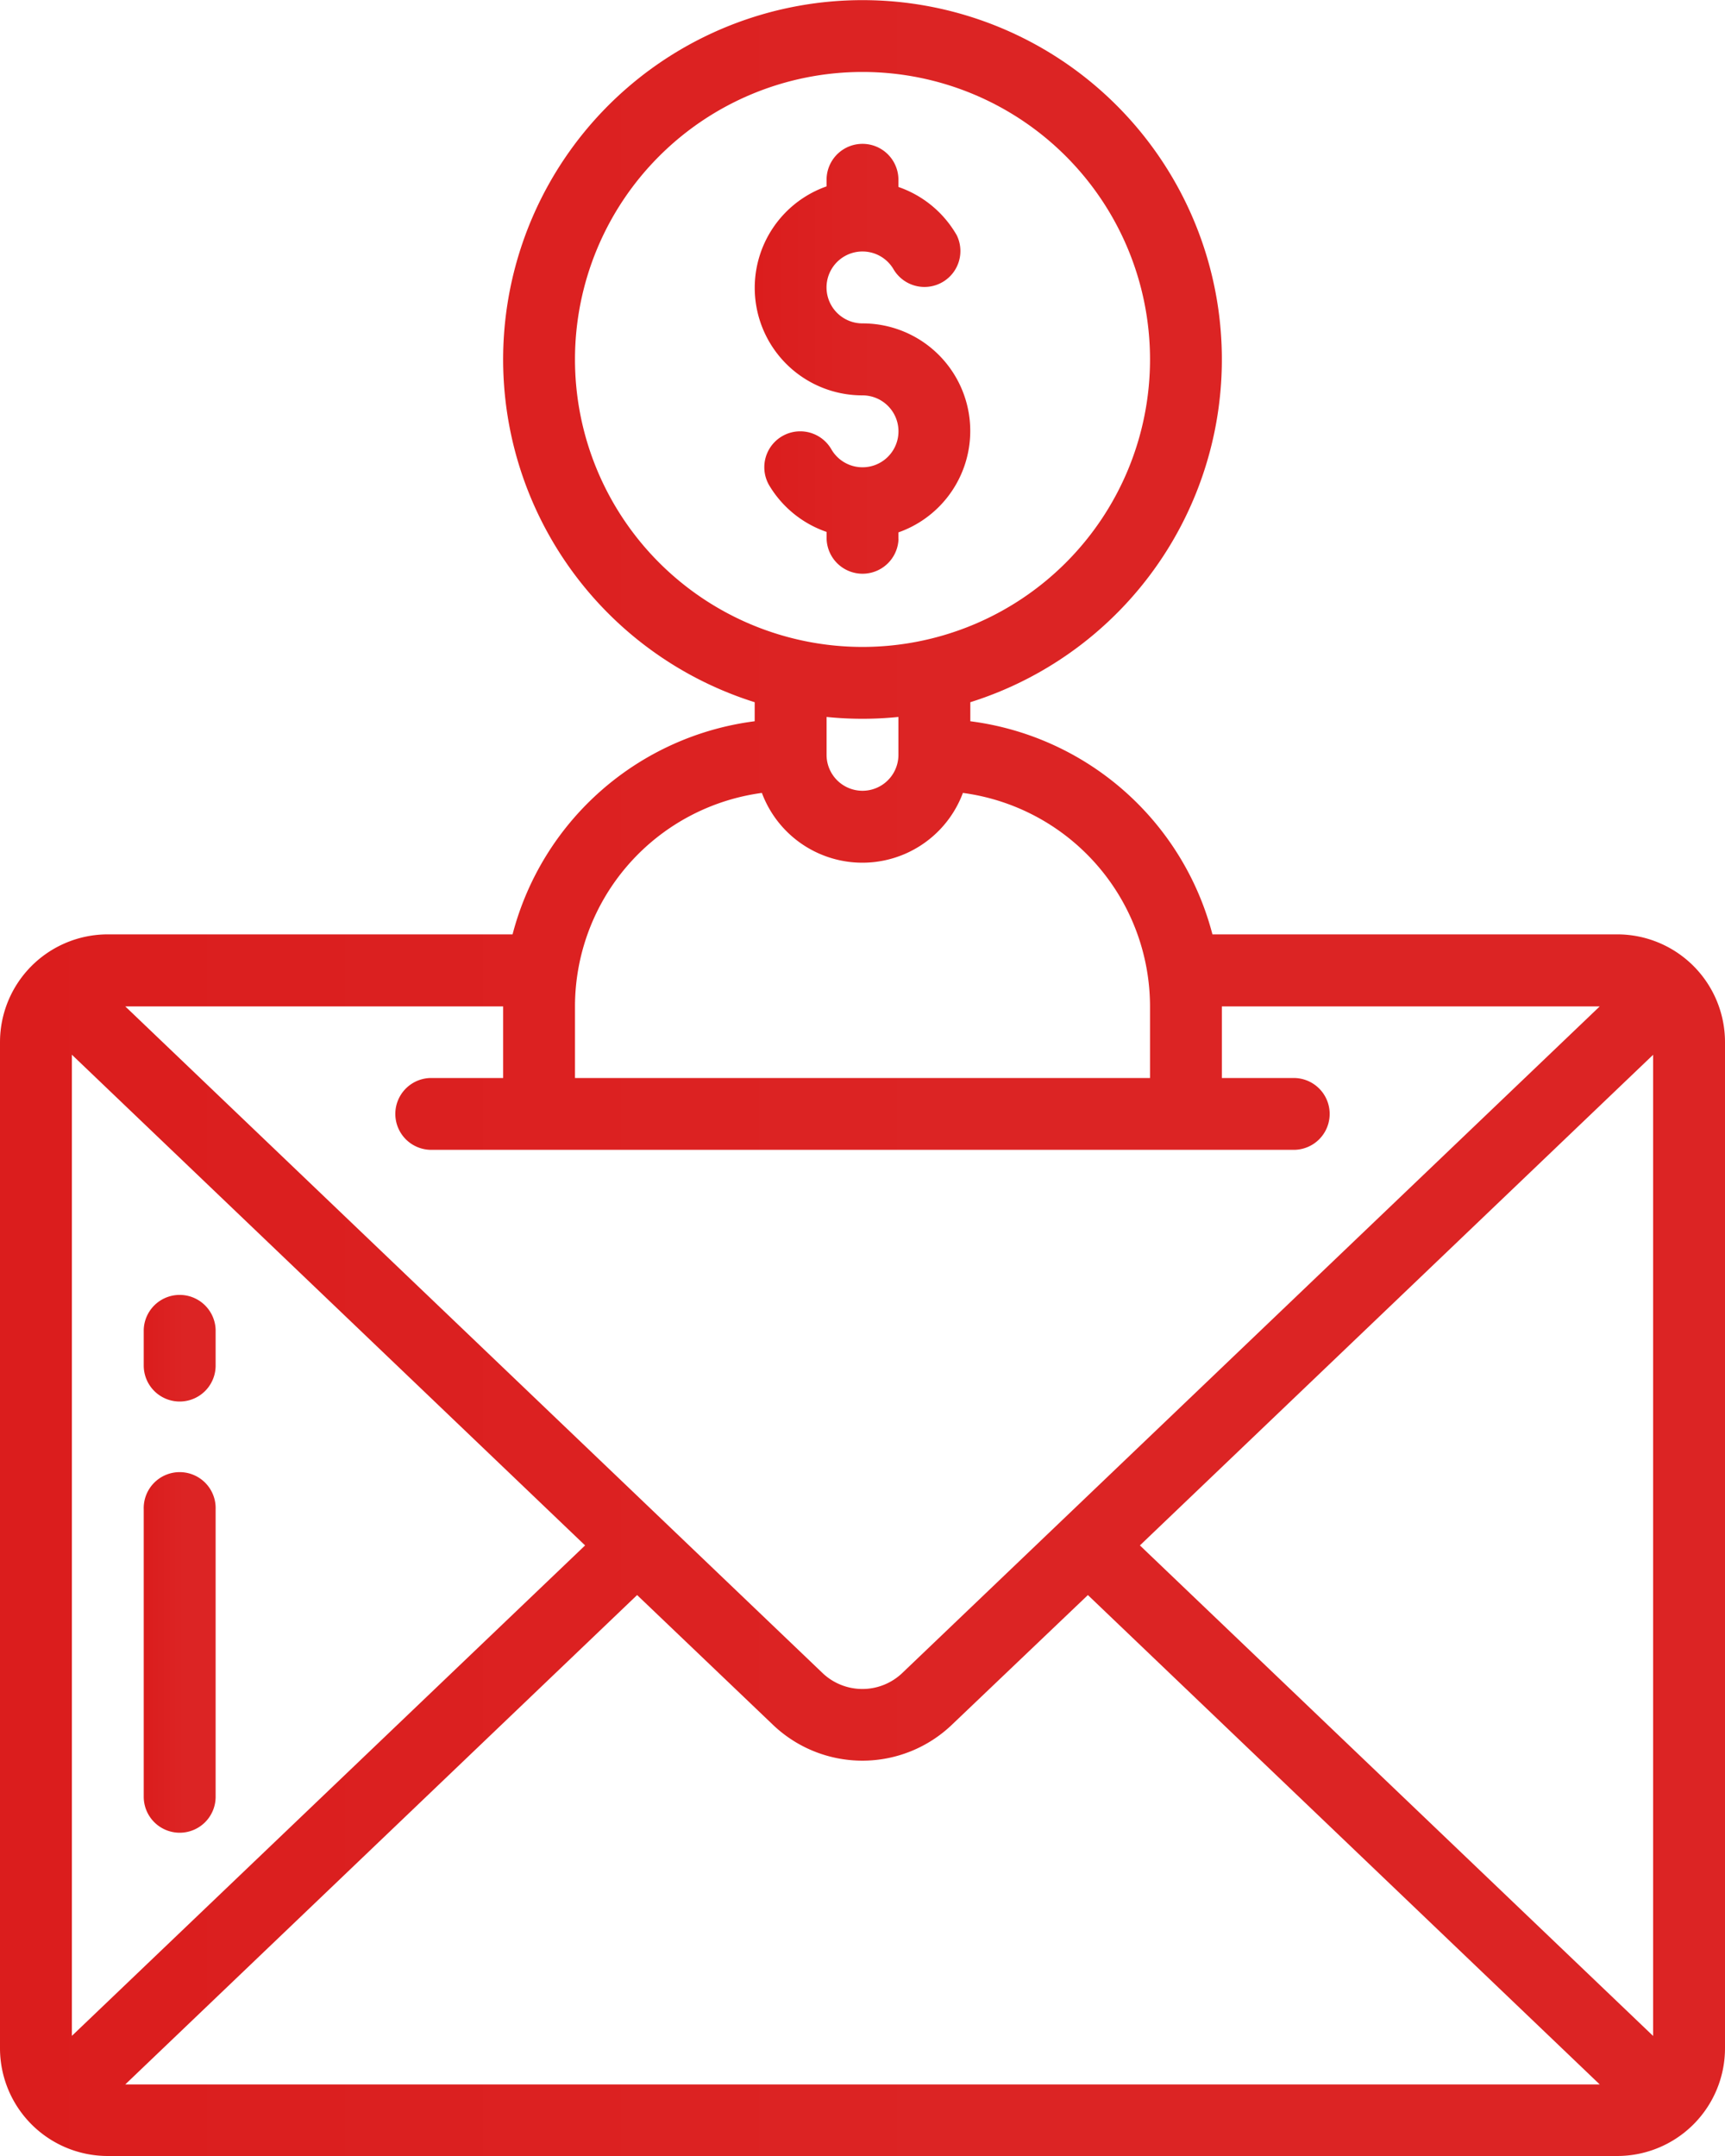 <svg xmlns="http://www.w3.org/2000/svg" xmlns:xlink="http://www.w3.org/1999/xlink" viewBox="0 0 409.6 512.03"><defs><style>.cls-1{fill:url(#Unbenannter_Verlauf);}.cls-2{fill:url(#Unbenannter_Verlauf-2);}.cls-3{fill:url(#Unbenannter_Verlauf-3);}.cls-4{fill:url(#Unbenannter_Verlauf-4);}</style><linearGradient id="Unbenannter_Verlauf" y1="256.01" x2="409.6" y2="256.01" gradientUnits="userSpaceOnUse"><stop offset="0" stop-color="#db1d1d"></stop><stop offset="0.56" stop-color="#dc2424"></stop></linearGradient><linearGradient id="Unbenannter_Verlauf-2" x1="179.2" y1="85.36" x2="230.4" y2="85.36" xlink:href="#Unbenannter_Verlauf"></linearGradient><linearGradient id="Unbenannter_Verlauf-3" x1="34.13" y1="392.56" x2="51.2" y2="392.56" xlink:href="#Unbenannter_Verlauf"></linearGradient><linearGradient id="Unbenannter_Verlauf-4" x1="34.13" y1="320.03" x2="51.2" y2="320.03" xlink:href="#Unbenannter_Verlauf"></linearGradient></defs><g id="Ebene_2" data-name="Ebene 2"><g id="Ebene_1-2" data-name="Ebene 1"><path class="cls-1" d="M25.6,512H384a25.6,25.6,0,0,0,25.6-25.6V247.49a25.6,25.6,0,0,0-25.6-25.6H287.89a68.38,68.38,0,0,0-57.49-50.61v-4.52a85.33,85.33,0,1,0-51.2,0v4.52a68.38,68.38,0,0,0-57.49,50.61H25.6A25.6,25.6,0,0,0,0,247.49V486.43A25.6,25.6,0,0,0,25.6,512ZM138.93,367,17.07,483.47v-233Zm253.6-116.51v233L270.67,367ZM258.32,378.79,379.85,495H29.75L151.28,378.79l32.16,30.72a30.74,30.74,0,0,0,42.67,0ZM136.53,85.36a68.27,68.27,0,1,1,68.27,68.27A68.28,68.28,0,0,1,136.53,85.36Zm68.27,85.33a83.72,83.72,0,0,0,8.53-.43v9a8.53,8.53,0,1,1-17.06,0v-9A83.72,83.72,0,0,0,204.8,170.69ZM136.53,239a51.21,51.21,0,0,1,44.38-50.7,25.47,25.47,0,0,0,47.73,0A51.22,51.22,0,0,1,273.07,239V256H136.53ZM119.47,256H102.4a8.53,8.53,0,0,0,0,17.06H307.2a8.53,8.53,0,0,0,0-17.06H290.13V239h89.72L214.31,397.24a13.72,13.72,0,0,1-19.07,0L29.75,239h89.72Z"></path><path class="cls-2" d="M213.33,128v-1.57a25.54,25.54,0,0,0-8.53-49.63A8.54,8.54,0,1,1,212.2,64a8.53,8.53,0,0,0,15-8.09c-.08-.15-.17-.3-.26-.45A25.56,25.56,0,0,0,213.33,44.4V42.69a8.53,8.53,0,0,0-17.06,0v1.57a25.54,25.54,0,0,0,8.53,49.63,8.54,8.54,0,1,1-7.4,12.8,8.53,8.53,0,0,0-14.77,8.54,25.53,25.53,0,0,0,13.65,11.09V128a8.54,8.54,0,0,0,17.07,0Z"></path><path class="cls-3" d="M42.67,435.23a8.53,8.53,0,0,0,8.53-8.54V358.43a8.54,8.54,0,1,0-17.07,0v68.26A8.54,8.54,0,0,0,42.67,435.23Z"></path><path class="cls-4" d="M42.67,332.83a8.53,8.53,0,0,0,8.53-8.54v-8.53a8.54,8.54,0,0,0-17.07,0v8.53A8.54,8.54,0,0,0,42.67,332.83Z"></path></g></g></svg>